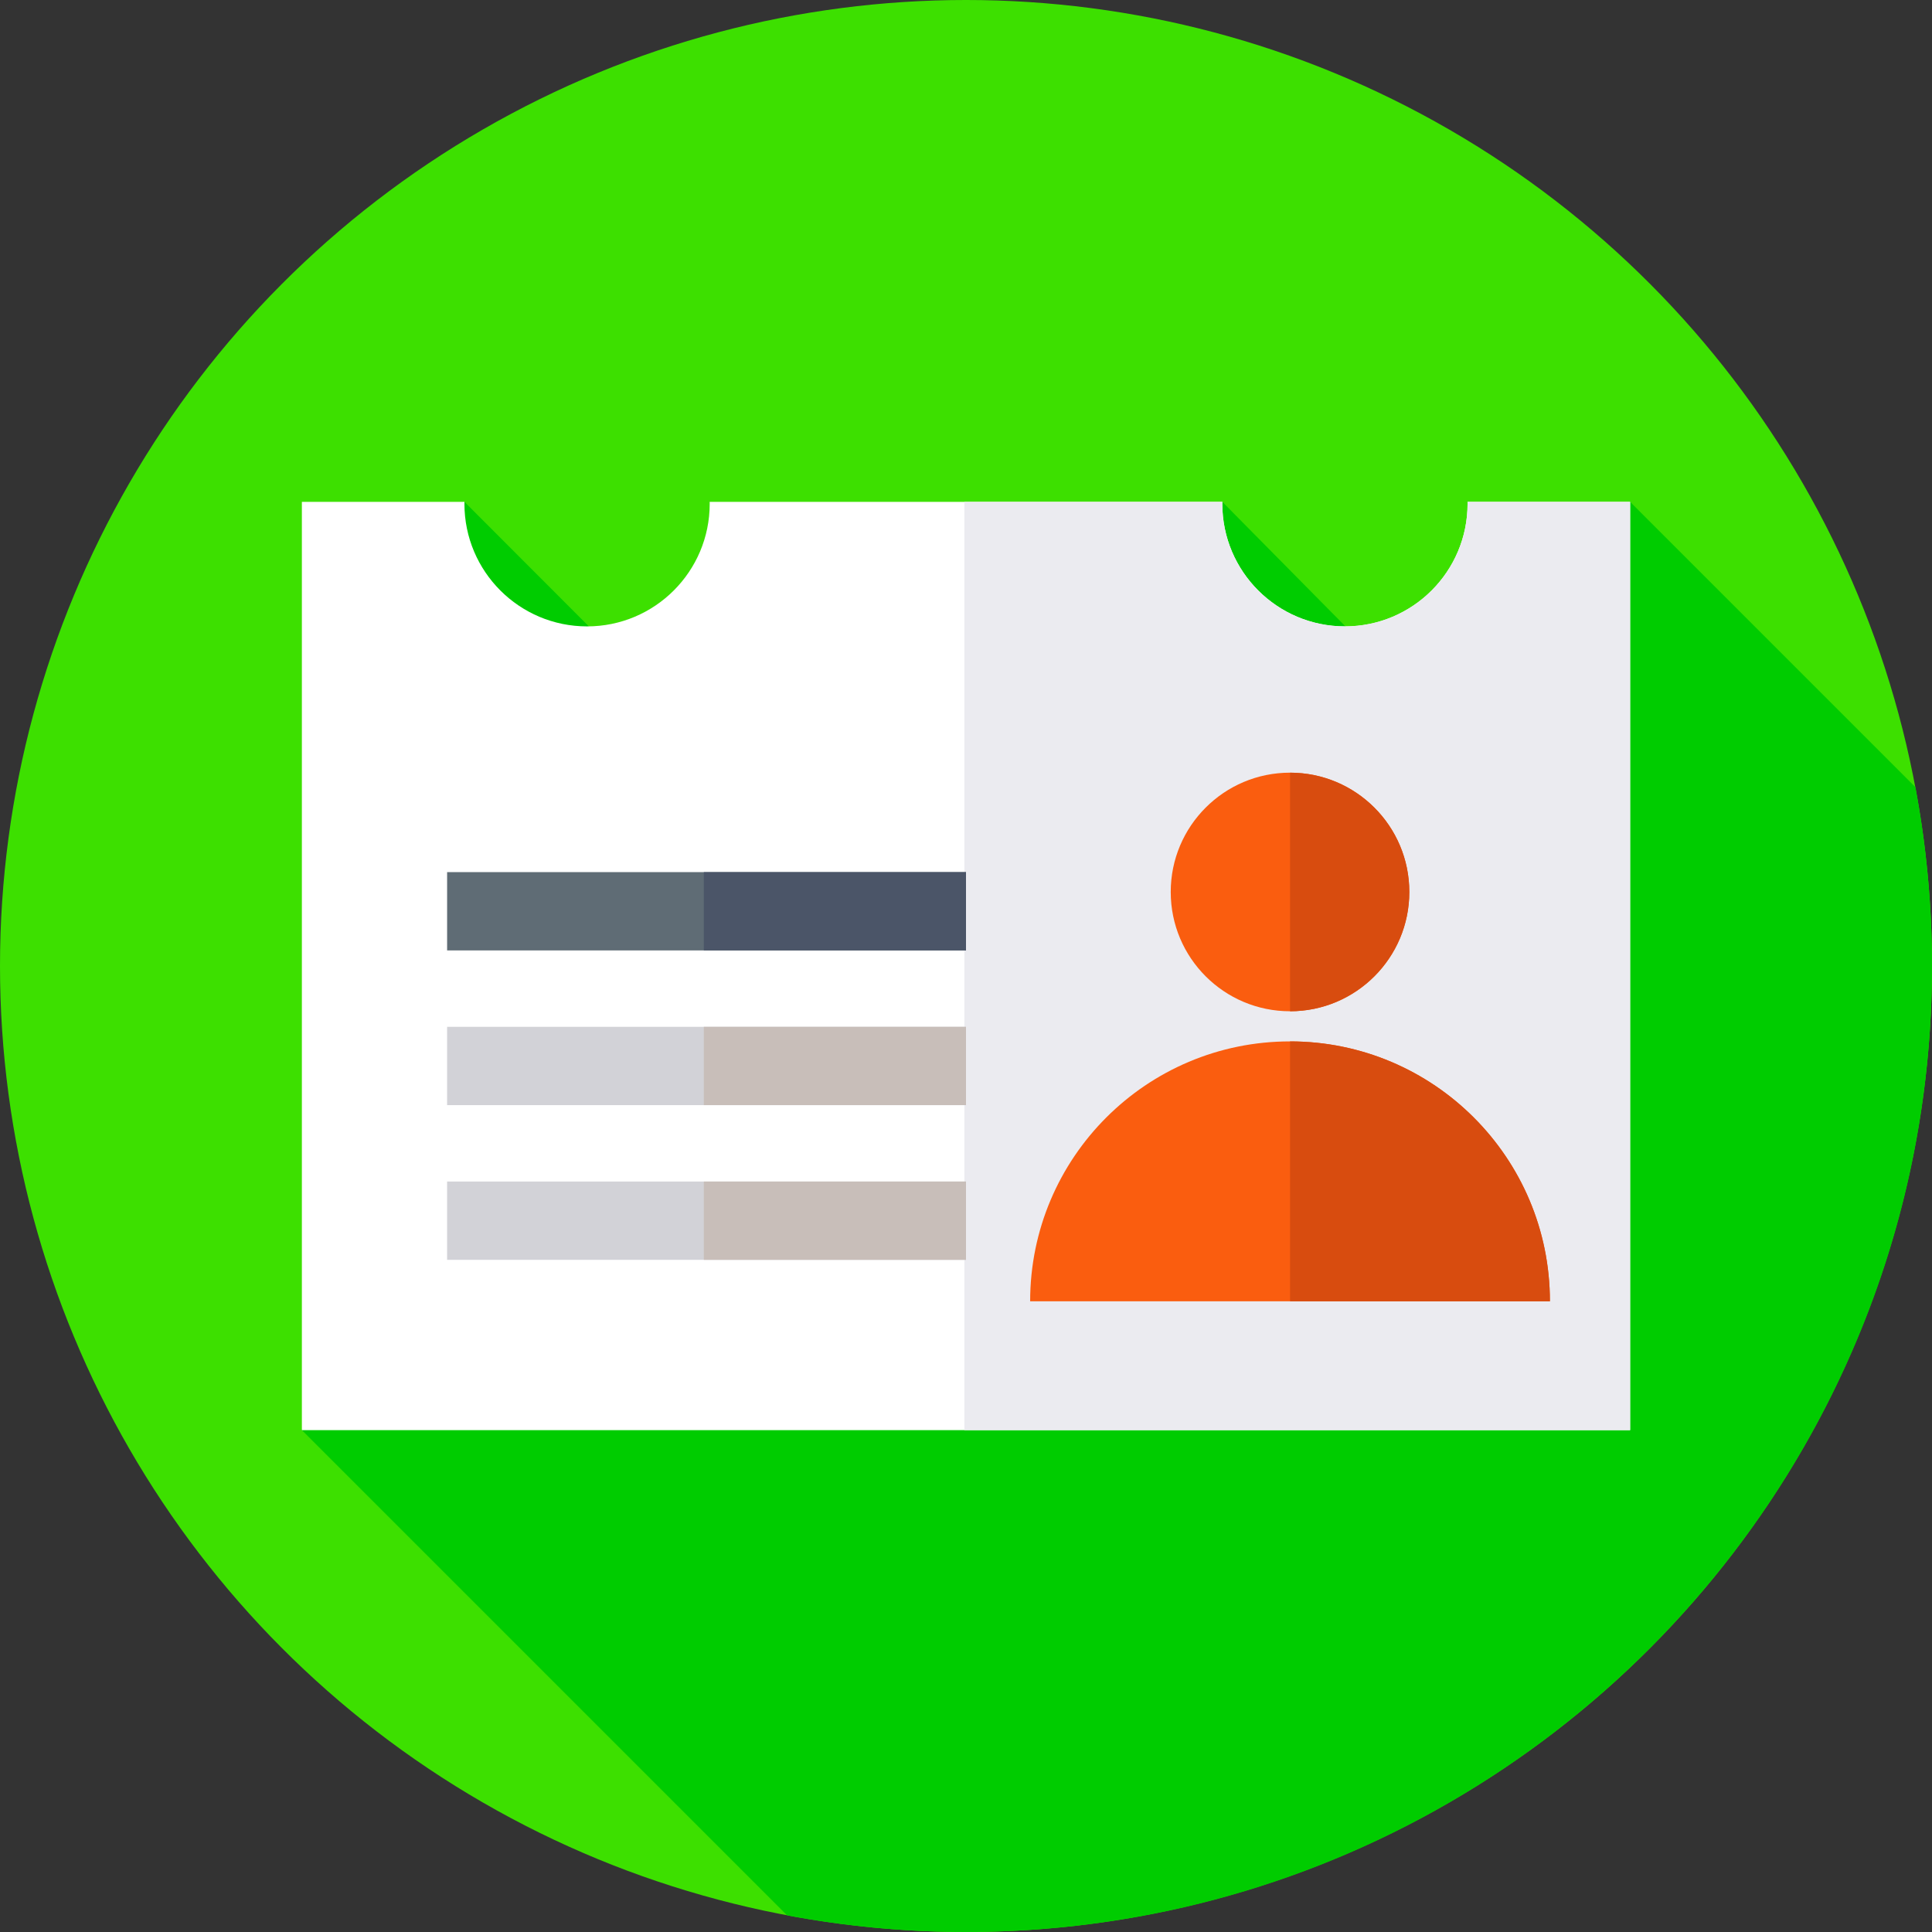 <?xml version="1.0" encoding="iso-8859-1"?>
<!-- Generator: Adobe Illustrator 19.0.0, SVG Export Plug-In . SVG Version: 6.00 Build 0)  -->
<svg version="1.1" id="Capa_1" xmlns="http://www.w3.org/2000/svg" xmlns:xlink="http://www.w3.org/1999/xlink" x="0px" y="0px"
	 viewBox="0 0 512 512" style="enable-background:new 0 0 512 512;" xml:space="preserve">
<rect x="0" y="0" width="512" height="512" fill="#333333" stroke="none"/>
<circle style="fill:#3DE000;" cx="256" cy="256" r="256"/>
<path style="fill:#00CC00;" d="M512,256c0-16.196-1.521-32.036-4.397-47.397L432,133l-63.839,44.739L323.934,133l-73.827,127.17
	L123.091,133L80,379l128.603,128.603C223.964,510.479,239.804,512,256,512C397.385,512,512,397.385,512,256z"/>
<path style="fill:#FFFFFF;" d="M388.909,133c0.003,0.167,0.013,0.332,0.013,0.5c0,17.949-14.551,32.5-32.5,32.5
	s-32.5-14.551-32.5-32.5c0-0.168,0.01-0.333,0.013-0.5H188.066c0.003,0.167,0.013,0.332,0.013,0.5c0,17.949-14.551,32.5-32.5,32.5
	s-32.5-14.551-32.5-32.5c0-0.168,0.01-0.333,0.013-0.5H80v246h352V133H388.909z"/>
<path style="fill:#EBEBF0;" d="M432,133h-43.091c0.003,0.167,0.013,0.332,0.013,0.5c0,17.949-14.551,32.5-32.5,32.5
	s-32.5-14.551-32.5-32.5c0-0.168,0.01-0.333,0.013-0.5h-68.363v246H432V133z"/>
<rect x="118.49" y="231.12" style="fill:#5F6C75;" width="137.51" height="20.751"/>
<rect x="186.52" y="231.12" style="fill:#4B5568;" width="69.48" height="20.751"/>
<rect x="118.49" y="272.12" style="fill:#D2D2D7;" width="137.51" height="20.751"/>
<rect x="186.52" y="272.12" style="fill:#C8BEB9;" width="69.48" height="20.751"/>
<rect x="118.49" y="313.12" style="fill:#D2D2D7;" width="137.51" height="20.751"/>
<rect x="186.52" y="313.12" style="fill:#C8BEB9;" width="69.48" height="20.751"/>
<circle style="fill:#FA5D0F;" cx="341.87" cy="236.38" r="31.615"/>
<path style="fill:#D84C0F;" d="M373.486,236.384c0-17.458-14.149-31.61-31.605-31.615v63.23
	C359.337,267.993,373.486,253.841,373.486,236.384z"/>
<path style="fill:#FA5D0F;" d="M273,344.852c0-38.037,30.835-68.871,68.871-68.871s68.871,30.835,68.871,68.871H273z"/>
<path style="fill:#D84C0F;" d="M341.881,275.98v68.871h68.862C410.743,306.818,379.913,275.986,341.881,275.98z"/>
<g>
</g>
<g>
</g>
<g>
</g>
<g>
</g>
<g>
</g>
<g>
</g>
<g>
</g>
<g>
</g>
<g>
</g>
<g>
</g>
<g>
</g>
<g>
</g>
<g>
</g>
<g>
</g>
<g>
</g>
</svg>
